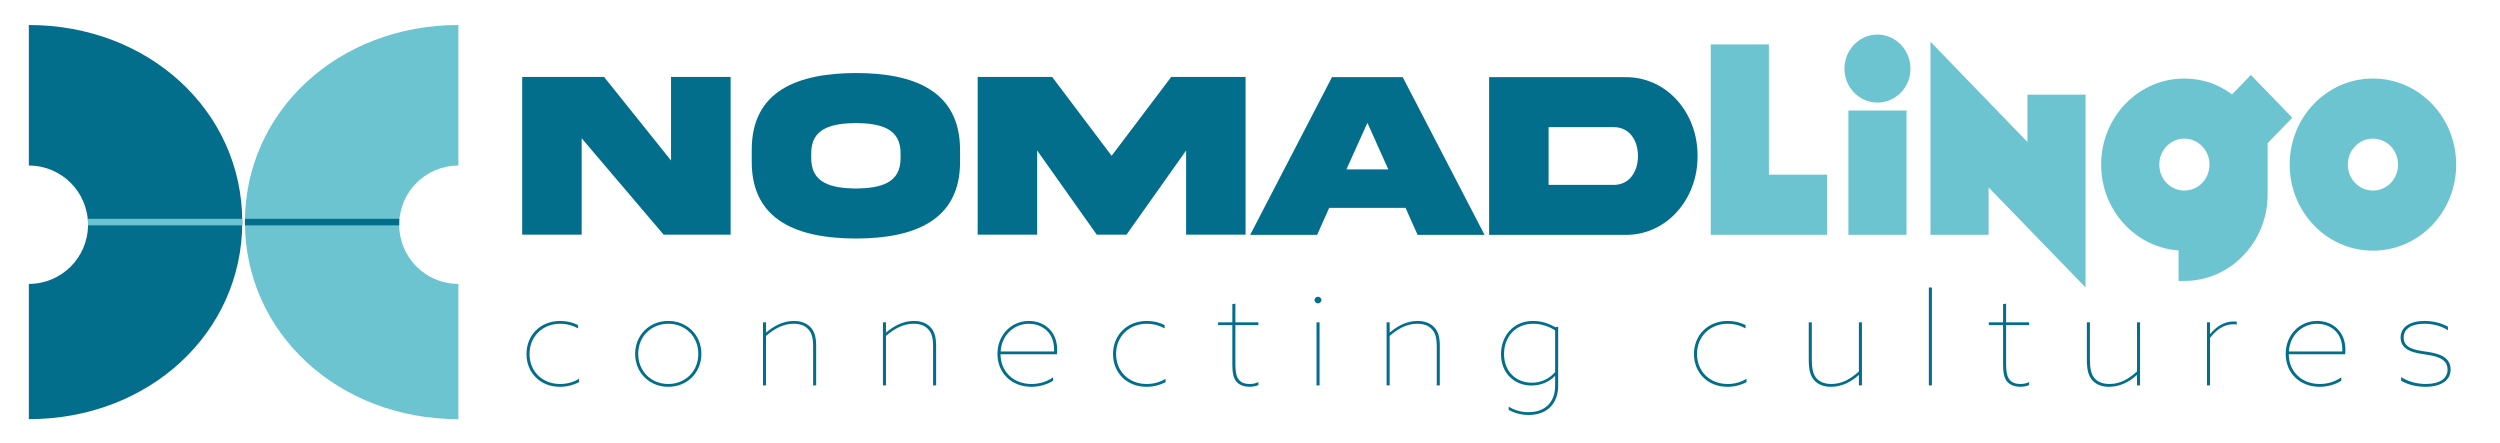 <svg xmlns="http://www.w3.org/2000/svg" id="Calque_1" data-name="Calque 1" viewBox="0 0 5708.604 1010.766"><defs><style> .cls-1 { stroke: #6bc4cf; } .cls-1, .cls-2 { fill: none; stroke-miterlimit: 10; stroke-width: 14.957px; } .cls-2 { stroke: #036e8c; } .cls-3 { fill: #6bc4cf; } .cls-3, .cls-4 { stroke-width: 0px; } .cls-4 { fill: #036e8c; } </style></defs><g><path class="cls-4" d="m1532.238,175.633h136.097v360.199h-152.946l-187.165-220.033v220.033h-135.838V175.633h186.906l152.946,190.819v-190.819Z"></path><path class="cls-4" d="m2192.256,342.6v26.265c.518,136.146-106.804,175.544-237.716,175.812-131.171-.268-238.493-39.665-237.975-175.812v-26.265c-.519-136.415,106.804-175.543,237.975-175.812,131.171,0,237.716,39.665,237.716,175.812Zm-135.838,8.576c.777-58.693-46.402-69.413-101.878-70.217-55.734.804-102.915,11.523-102.138,70.217v8.845c-.777,58.961,46.403,69.681,102.138,70.485,55.476-.805,102.655-11.524,101.878-70.485v-8.845Z"></path><path class="cls-4" d="m2232.452,175.633h170.056l135.838,180.1,136.097-180.1h169.796v360.199h-135.837v-192.16l-136.097,192.16h-67.919l-136.096-192.16v192.16h-135.838V175.633Z"></path><path class="cls-4" d="m3041.532,176.168h161.501l186.906,360.199h-152.947l-27.479-61.641h-174.463l-27.479,61.641h-152.946l186.906-360.199Zm32.922,210.652h95.656l-47.698-106.397-47.958,106.397Z"></path><path class="cls-4" d="m3710.365,176.168c95.656-1.34,166.686,81.742,165.908,180.1.777,97.822-70.252,181.44-165.908,180.1h-310.041V176.168h310.041Zm-25.404,114.171h-148.8v131.858h148.8c35.255,0,55.216-29.748,55.216-65.93,0-36.448-19.961-65.929-55.216-65.929Z"></path><path class="cls-3" d="m4039.153,398.881h132.729v137.219h-265.457V101.392h132.729v297.489Z"></path><path class="cls-3" d="m4362.481,156.829c0,42.812-33.979,77.391-75.39,77.391s-75.39-34.579-75.39-77.391,33.979-77.94,75.39-77.94,75.39,35.128,75.39,77.94Zm-9.025,379.271h-132.729V252.332h132.729v283.768Z"></path><path class="cls-3" d="m4762.261,656.303l-221.392-228.331v108.128h-132.729V95.354l221.391,228.881v-108.128h132.729v440.196Z"></path><path class="cls-3" d="m4797.83,375.829c0-108.677,84.946-196.496,190.067-196.496,41.411,0,78.045,13.173,108.838,36.226l43.004-44.459,94.503,97.699-56.277,58.181v117.459c0,108.677-85.478,197.046-190.067,197.046h-13.272v-69.707c-97.157-6.587-176.795-90.564-176.795-195.948Zm132.729,0c0,32.933,25.484,59.278,57.339,59.278s57.339-26.346,57.339-59.278-25.484-59.278-57.339-59.278-57.339,26.347-57.339,59.278Z"></path><path class="cls-3" d="m5608.537,375.829c0,108.678-84.946,196.497-190.067,196.497s-190.067-87.819-190.067-196.497,84.946-196.496,190.067-196.496,190.067,87.819,190.067,196.496Zm-247.406,0c0,32.933,25.484,59.278,57.339,59.278s57.339-26.346,57.339-59.278-25.484-59.278-57.339-59.278-57.339,26.347-57.339,59.278Z"></path></g><g><path class="cls-4" d="m1279.65,732.857c15.185,0,28.548,3.511,40.392,9.362v7.607c-13.059-7.021-26.118-10.533-40.392-10.533-41.606,0-70.457,29.55-70.457,69.048,0,40.082,29.458,68.461,69.85,68.461,16.703,0,31.889-4.681,43.125-11.995v7.899c-12.147,6.437-27.333,10.533-43.429,10.533-45.554,0-76.531-32.476-76.531-74.898s30.978-75.484,77.442-75.484Z"></path><path class="cls-4" d="m1525.953,732.857c43.732,0,75.62,32.769,75.62,75.191s-31.888,75.191-75.62,75.191-75.62-32.769-75.62-75.191,31.888-75.191,75.62-75.191Zm0,143.945c39.177,0,68.636-29.257,68.636-68.754s-29.459-68.755-68.636-68.755-68.635,29.258-68.635,68.755,29.458,68.754,68.635,68.754Z"></path><path class="cls-4" d="m1742.184,736.076h6.985v22.82l.304.293c16.703-14.044,37.962-26.332,63.169-26.332,15.185,0,27.939,4.389,37.051,13.166,10.021,9.655,13.97,23.406,13.97,43.594v90.404h-6.984v-89.234c0-19.895-3.341-31.306-12.148-40.082-7.288-7.314-17.614-11.411-32.191-11.411-24.296,0-44.34,11.411-63.169,27.795v112.933h-6.985v-143.945Z"></path><path class="cls-4" d="m2016.122,736.076h6.985v22.82l.304.293c16.703-14.044,37.962-26.332,63.169-26.332,15.185,0,27.939,4.389,37.051,13.166,10.021,9.655,13.97,23.406,13.97,43.594v90.404h-6.984v-89.234c0-19.895-3.341-31.306-12.148-40.082-7.288-7.314-17.614-11.411-32.191-11.411-24.296,0-44.34,11.411-63.169,27.795v112.933h-6.985v-143.945Z"></path><path class="cls-4" d="m2284.593,808.926c.304,38.619,28.547,67.876,70.761,67.876,18.525,0,35.532-5.559,49.199-15.213v7.899c-13.971,8.776-31.585,13.751-49.503,13.751-44.644,0-77.442-31.013-77.442-75.191,0-43.594,31.888-75.191,71.976-75.191,35.229,0,64.384,24.284,64.384,65.536,0,4.097-.304,7.607-.607,10.533h-128.767Zm.304-6.437h122.085v-3.219c0-47.104-35.229-59.978-57.702-59.978-30.977,0-61.649,22.821-64.383,63.196Z"></path><path class="cls-4" d="m2618.963,732.857c15.185,0,28.548,3.511,40.392,9.362v7.607c-13.059-7.021-26.118-10.533-40.392-10.533-41.606,0-70.457,29.55-70.457,69.048,0,40.082,29.458,68.461,69.85,68.461,16.703,0,31.889-4.681,43.125-11.995v7.899c-12.147,6.437-27.333,10.533-43.429,10.533-45.554,0-76.531-32.476-76.531-74.898s30.978-75.484,77.442-75.484Z"></path><path class="cls-4" d="m2813.941,832.039v-89.82h-32.495v-6.144h32.495v-41.545l6.985-1.171v42.716h52.539v6.144h-52.539v88.942c0,26.916,4.555,45.641,33.103,45.641,6.985,0,13.666-1.463,19.437-4.388v7.021c-5.467,2.048-12.451,3.804-19.74,3.804-11.54,0-22.777-3.219-29.763-11.118-8.199-8.777-10.021-23.113-10.021-40.082Z"></path><path class="cls-4" d="m3009.521,677.561c4.252,0,7.896,3.511,7.896,7.607,0,4.096-3.645,7.606-7.896,7.606-4.251,0-7.896-3.511-7.896-7.606,0-4.097,3.645-7.607,7.896-7.607Zm-3.341,58.515h6.985v143.945h-6.985v-143.945Z"></path><path class="cls-4" d="m3166.229,736.076h6.985v22.82l.304.293c16.703-14.044,37.962-26.332,63.169-26.332,15.185,0,27.939,4.389,37.051,13.166,10.021,9.655,13.97,23.406,13.97,43.594v90.404h-6.984v-89.234c0-19.895-3.341-31.306-12.148-40.082-7.288-7.314-17.614-11.411-32.191-11.411-24.296,0-44.34,11.411-63.169,27.795v112.933h-6.985v-143.945Z"></path><path class="cls-4" d="m3445.026,928.588c14.273,8.776,29.459,12.58,44.947,12.58,38.266,0,61.043-22.528,61.043-60.562v-22.235h-.304c-12.756,13.458-31.889,21.943-53.45,21.943-40.695,0-69.851-29.55-69.851-71.388,0-39.79,26.118-76.069,73.494-76.069,18.525,0,35.533,5.56,50.414,14.336l6.681-1.17v134.876c0,38.912-23.688,66.706-67.724,66.706-16.399,0-31.888-4.389-45.251-11.41v-7.606Zm52.844-54.711c20.954,0,39.479-8.485,53.146-24.284v-95.086c-11.845-7.899-29.763-15.214-50.11-15.214-40.999,0-66.509,30.721-66.509,69.048s25.51,65.536,63.473,65.536Z"></path><path class="cls-4" d="m3945.52,732.857c15.185,0,28.548,3.511,40.392,9.362v7.607c-13.059-7.021-26.118-10.533-40.392-10.533-41.606,0-70.457,29.55-70.457,69.048,0,40.082,29.458,68.461,69.85,68.461,16.703,0,31.889-4.681,43.125-11.995v7.899c-12.147,6.437-27.333,10.533-43.429,10.533-45.554,0-76.531-32.476-76.531-74.898s30.978-75.484,77.442-75.484Z"></path><path class="cls-4" d="m4130.172,821.799v-85.724h6.984v84.261c0,20.479,2.733,35.401,11.845,44.764,7.288,7.606,18.829,11.702,33.103,11.702,24.6,0,44.644-12.287,62.562-28.672v-112.055h6.984v143.945h-6.984v-23.698h-.304c-15.489,14.043-37.051,26.917-63.473,26.917-15.792,0-28.548-4.682-37.354-14.044-9.719-10.24-13.362-24.576-13.362-47.396Z"></path><path class="cls-4" d="m4404.413,656.496h6.985v223.525h-6.985v-223.525Z"></path><path class="cls-4" d="m4573.876,832.039v-89.82h-32.495v-6.144h32.495v-41.545l6.985-1.171v42.716h52.539v6.144h-52.539v88.942c0,26.916,4.555,45.641,33.103,45.641,6.985,0,13.666-1.463,19.437-4.388v7.021c-5.467,2.048-12.451,3.804-19.74,3.804-11.54,0-22.777-3.219-29.763-11.118-8.199-8.777-10.021-23.113-10.021-40.082Z"></path><path class="cls-4" d="m4765.206,821.799v-85.724h6.984v84.261c0,20.479,2.733,35.401,11.845,44.764,7.288,7.606,18.829,11.702,33.103,11.702,24.6,0,44.644-12.287,62.562-28.672v-112.055h6.984v143.945h-6.984v-23.698h-.304c-15.489,14.043-37.051,26.917-63.473,26.917-15.792,0-28.548-4.682-37.354-14.044-9.719-10.24-13.362-24.576-13.362-47.396Z"></path><path class="cls-4" d="m5039.446,736.076h6.985v26.039l.607.292c13.059-16.091,31.584-28.379,52.843-28.379,3.341,0,5.771.292,7.593.585v6.437c-1.822-.293-4.252-.585-7.593-.585-20.348,0-37.962,10.825-53.45,31.305v108.252h-6.985v-143.945Z"></path><path class="cls-4" d="m5226.227,808.926c.304,38.619,28.547,67.876,70.761,67.876,18.525,0,35.532-5.559,49.199-15.213v7.899c-13.971,8.776-31.585,13.751-49.503,13.751-44.644,0-77.442-31.013-77.442-75.191,0-43.594,31.888-75.191,71.976-75.191,35.229,0,64.384,24.284,64.384,65.536,0,4.097-.304,7.607-.607,10.533h-128.767Zm.304-6.437h122.085v-3.219c0-47.104-35.229-59.978-57.702-59.978-30.977,0-61.649,22.821-64.383,63.196Z"></path><path class="cls-4" d="m5482.852,861.003c15.185,9.948,35.229,15.799,56.487,15.799,30.066,0,49.503-11.41,49.503-33.061,0-26.038-28.244-31.013-51.933-34.523-20.955-2.926-55.272-7.899-55.272-38.326,0-23.991,20.955-38.035,54.969-38.035,20.044,0,39.177,5.267,53.147,13.166v8.192c-14.578-9.655-33.711-14.922-53.755-14.922-28.547,0-47.376,10.825-47.376,31.599,0,24.575,27.028,28.672,50.109,31.89,22.17,3.219,57.095,8.484,57.095,40.96,0,24.576-21.562,39.498-57.095,39.498-21.259,0-40.999-4.975-55.88-13.751v-8.485Z"></path></g><g><path class="cls-4" d="m65.845,57.124v320.891c74.808,0,135.125,60.318,135.125,135.125s-60.318,135.125-135.125,135.125v308.857c273.885,0,487.403-196.671,487.403-450.024S339.73,57.124,65.845,57.124Z"></path><path class="cls-3" d="m911.544,513.141c0-74.808,60.318-135.125,135.125-135.125V57.124c-273.885,0-487.403,196.621-487.403,449.975s213.518,450.024,487.403,450.024v-308.857c-74.808,0-135.125-60.318-135.125-135.125Z"></path><line class="cls-2" x1="559.266" y1="507.099" x2="911.544" y2="507.099"></line><line class="cls-1" x1="200.97" y1="507.099" x2="553.248" y2="507.099"></line></g></svg>